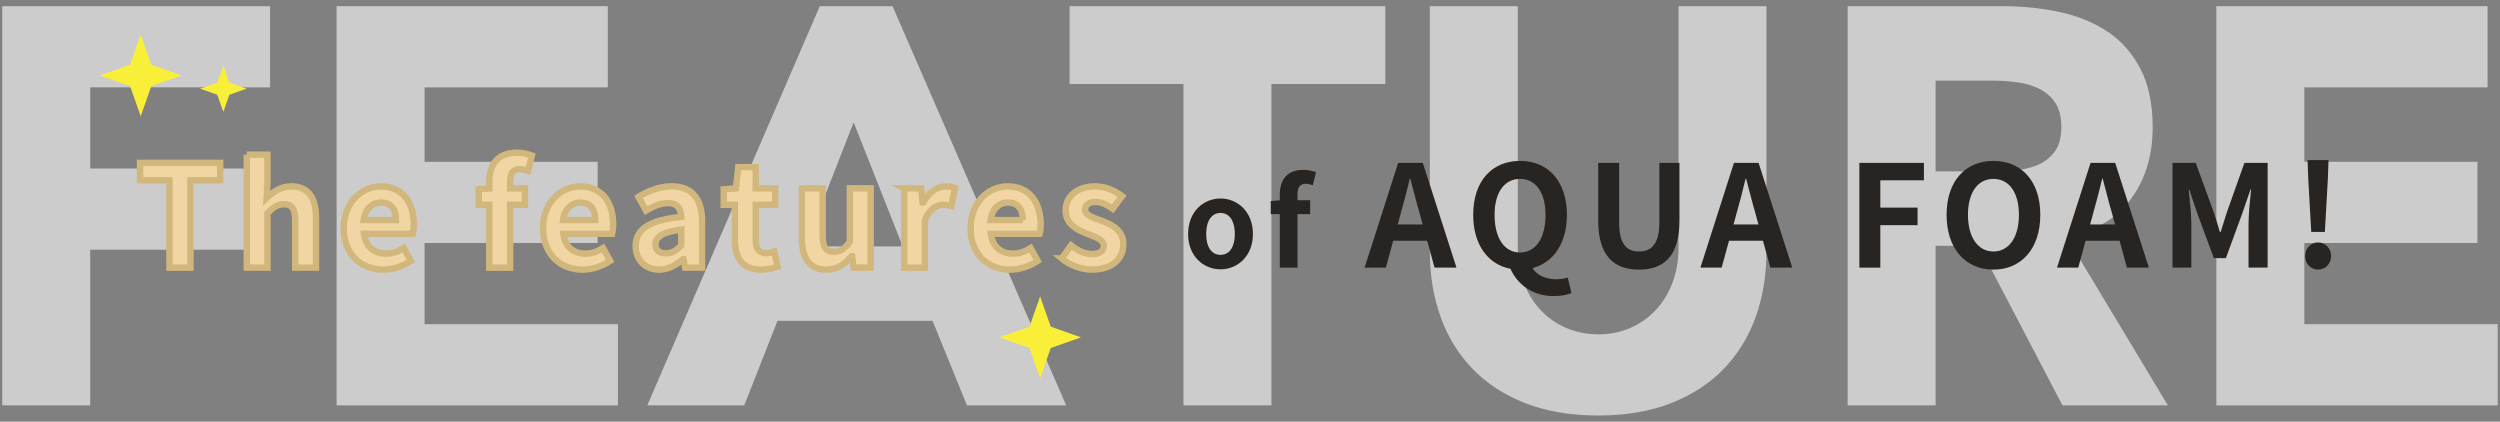 <?xml version="1.0" encoding="UTF-8"?><svg id="a" xmlns="http://www.w3.org/2000/svg" viewBox="0 0 830 140"><rect x="0" y="0" width="830" height="140" fill="#808080" stroke="none"/><defs><style>.b{fill:#faef38;}.c{fill:#f1d6a3;stroke:#d1b77c;stroke-miterlimit:10;stroke-width:2.126px;}.d{fill:#282421;}.e{fill:#fff;}.f{opacity:.6;}</style></defs><g class="f"><path class="e" d="M.754,2.05h88.915v26.955H29.956v26.956h55.221v26.955H29.956v51.664H.754V2.05Z"/><path class="e" d="M111.755,2.05h90.038v26.955h-60.836v24.709h57.467v26.956h-57.467v26.955h64.205v26.955h-93.407V2.05Z"/><path class="e" d="M272.175,2.05h24.147l57.654,132.53h-32.945l-11.419-28.078h-51.477l-11.044,28.078h-32.197L272.175,2.05ZM283.406,40.612l-16.099,41.182h32.384l-16.285-41.182Z"/><path class="e" d="M392.911,27.882h-37.812V2.05h104.826v25.832h-37.812v106.698h-29.201V27.882Z"/><path class="e" d="M586.463,83.478c0,7.861-1.188,15.101-3.557,21.714-2.372,6.616-5.896,12.354-10.576,17.222-4.68,4.866-10.515,8.675-17.502,11.418-6.99,2.744-15.039,4.118-24.147,4.118-9.236,0-17.348-1.374-24.335-4.118-6.99-2.743-12.822-6.552-17.502-11.418-4.68-4.867-8.207-10.605-10.576-17.222-2.372-6.613-3.557-13.853-3.557-21.714V2.05h29.201v80.305c0,4.118.655,7.926,1.966,11.418,1.311,3.495,3.15,6.522,5.522,9.079,2.369,2.56,5.209,4.557,8.517,5.99,3.306,1.436,6.895,2.152,10.764,2.152,3.866,0,7.423-.717,10.67-2.152,3.243-1.434,6.052-3.431,8.424-5.99,2.369-2.557,4.211-5.584,5.521-9.079,1.311-3.492,1.966-7.3,1.966-11.418V2.05h29.201v81.428Z"/><path class="e" d="M613.418,2.05h51.29c6.739,0,13.133.655,19.187,1.966,6.052,1.311,11.354,3.495,15.911,6.552,4.555,3.059,8.172,7.177,10.857,12.354,2.682,5.18,4.024,11.638,4.024,19.374,0,9.359-2.434,17.314-7.301,23.866-4.866,6.552-11.979,10.702-21.339,12.448l33.693,55.97h-35.004l-27.704-52.975h-14.414v52.975h-29.201V2.05ZM642.619,56.897h17.222c2.621,0,5.396-.094,8.33-.281,2.931-.187,5.584-.748,7.956-1.685,2.369-.936,4.334-2.401,5.896-4.398,1.559-1.995,2.34-4.803,2.34-8.424,0-3.369-.688-6.052-2.06-8.049-1.375-1.995-3.121-3.524-5.241-4.586-2.123-1.06-4.557-1.778-7.301-2.153-2.746-.374-5.428-.562-8.049-.562h-19.094v30.138Z"/><path class="e" d="M735.839,2.05h90.038v26.955h-60.836v24.709h57.467v26.956h-57.467v26.955h64.205v26.955h-93.407V2.05Z"/></g><polygon class="b" points="46.713 11.473 50.248 21.498 60.273 25.033 50.248 28.569 46.713 38.593 43.177 28.569 33.153 25.033 43.177 21.498 46.713 11.473"/><polygon class="b" points="74.147 21.723 76.159 27.428 81.865 29.44 76.159 31.452 74.147 37.158 72.135 31.452 66.43 29.44 72.135 27.428 74.147 21.723"/><path class="c" d="M56.267,59.858h-9.775v-5.781h26.602v5.781h-9.871v28.996h-6.955v-28.996Z"/><path class="c" d="M81.929,51.35h6.861v9.447l-.281,4.934c2.115-1.973,4.699-3.854,8.271-3.854,5.688,0,8.131,3.949,8.131,10.574v16.402h-6.908v-15.555c0-4.043-1.129-5.5-3.713-5.5-2.162,0-3.525,1.035-5.5,2.961v18.094h-6.861v-37.504Z"/><path class="c" d="M114.124,75.743c0-8.555,5.969-13.865,12.266-13.865,7.238,0,10.998,5.311,10.998,12.596,0,1.27-.141,2.537-.328,3.148h-16.215c.564,4.324,3.383,6.58,7.285,6.58,2.162,0,4.041-.658,5.922-1.832l2.35,4.229c-2.586,1.787-5.922,2.914-9.213,2.914-7.33,0-13.064-5.123-13.064-13.77ZM131.466,73.063c0-3.572-1.598-5.828-4.982-5.828-2.771,0-5.215,1.975-5.732,5.828h10.715Z"/><path class="c" d="M175.315,56.708c-.893-.328-1.926-.562-2.771-.562-2.068,0-3.197,1.221-3.197,4.135v2.256h4.936v5.451h-4.936v20.867h-6.908v-20.867h-3.523v-5.121l3.523-.283v-2.162c0-5.498,2.539-9.729,9.164-9.729,2.021,0,3.809.471,4.982.941l-1.27,5.074Z"/><path class="c" d="M180.3,75.743c0-8.555,5.969-13.865,12.266-13.865,7.238,0,10.998,5.311,10.998,12.596,0,1.27-.141,2.537-.328,3.148h-16.215c.564,4.324,3.383,6.58,7.285,6.58,2.162,0,4.041-.658,5.922-1.832l2.35,4.229c-2.586,1.787-5.922,2.914-9.213,2.914-7.33,0-13.064-5.123-13.064-13.77ZM197.642,73.063c0-3.572-1.598-5.828-4.982-5.828-2.771,0-5.215,1.975-5.732,5.828h10.715Z"/><path class="c" d="M211.038,81.711c0-5.641,4.559-8.602,15.133-9.729-.094-2.586-1.223-4.559-4.465-4.559-2.443,0-4.793,1.08-7.236,2.49l-2.492-4.559c3.102-1.928,6.861-3.479,10.998-3.479,6.674,0,10.104,3.996,10.104,11.609v15.367h-5.639l-.518-2.82h-.141c-2.303,1.975-4.936,3.479-7.943,3.479-4.699,0-7.801-3.336-7.801-7.801ZM226.171,81.522v-5.311c-6.391.848-8.553,2.586-8.553,4.936,0,2.068,1.457,2.961,3.477,2.961,1.975,0,3.432-.939,5.076-2.586Z"/><path class="c" d="M243.985,79.643v-11.656h-3.713v-5.121l4.041-.33.799-7.049h5.781v7.049h6.484v5.451h-6.484v11.656c0,3.008,1.221,4.418,3.57,4.418.848,0,1.881-.283,2.586-.564l1.127,5.029c-1.408.469-3.242.986-5.545.986-6.25,0-8.646-3.947-8.646-9.869Z"/><path class="c" d="M266.216,78.985v-16.449h6.908v15.557c0,4.088,1.129,5.498,3.666,5.498,2.162,0,3.572-.939,5.357-3.289v-17.766h6.908v26.318h-5.639l-.518-3.76h-.188c-2.256,2.68-4.795,4.418-8.412,4.418-5.641,0-8.084-3.947-8.084-10.527Z"/><path class="c" d="M300.196,62.536h5.639l.471,4.652h.188c1.928-3.43,4.746-5.311,7.473-5.311,1.457,0,2.303.236,3.102.564l-1.221,5.969c-.895-.281-1.646-.424-2.727-.424-2.068,0-4.559,1.363-6.062,5.17v15.697h-6.861v-26.318Z"/><path class="c" d="M322.239,75.743c0-8.555,5.967-13.865,12.266-13.865,7.236,0,10.996,5.311,10.996,12.596,0,1.27-.141,2.537-.328,3.148h-16.215c.564,4.324,3.385,6.58,7.285,6.58,2.162,0,4.043-.658,5.922-1.832l2.35,4.229c-2.584,1.787-5.922,2.914-9.211,2.914-7.332,0-13.064-5.123-13.064-13.77ZM339.581,73.063c0-3.572-1.6-5.828-4.982-5.828-2.773,0-5.217,1.975-5.734,5.828h10.717Z"/><path class="c" d="M352.46,85.799l3.148-4.324c2.35,1.834,4.605,2.867,7.049,2.867,2.633,0,3.809-1.127,3.809-2.771,0-1.975-2.727-2.867-5.5-3.949-3.336-1.268-7.189-3.289-7.189-7.66,0-4.746,3.854-8.084,9.775-8.084,3.854,0,6.768,1.598,8.977,3.244l-3.104,4.182c-1.879-1.316-3.711-2.256-5.686-2.256-2.35,0-3.479,1.035-3.479,2.539,0,1.926,2.586,2.631,5.357,3.664,3.479,1.316,7.332,3.057,7.332,7.943,0,4.605-3.619,8.318-10.48,8.318-3.523,0-7.426-1.551-10.01-3.713Z"/><path class="d" d="M394.45,77.696c0-7.479,5.16-11.797,10.758-11.797,5.6,0,10.76,4.318,10.76,11.797,0,7.398-5.16,11.719-10.76,11.719-5.598,0-10.758-4.32-10.758-11.719ZM409.968,77.696c0-4.238-1.719-6.998-4.76-6.998-3.039,0-4.758,2.76-4.758,6.998,0,4.199,1.719,6.92,4.758,6.92,3.041,0,4.76-2.721,4.76-6.92Z"/><path class="d" d="M435.849,61.499c-.76-.279-1.641-.479-2.359-.479-1.76,0-2.721,1.039-2.721,3.518v1.92h4.199v4.641h-4.199v17.756h-5.879v-17.756h-2.998v-4.359l2.998-.24v-1.84c0-4.68,2.16-8.279,7.799-8.279,1.721,0,3.24.4,4.24.801l-1.08,4.318Z"/><path class="d" d="M473.823,79.924h-11.279l-2.443,8.93h-7.049l11.137-34.777h8.178l11.186,34.777h-7.285l-2.443-8.93ZM472.319,74.52l-1.033-3.807c-1.082-3.619-2.021-7.613-3.055-11.373h-.189c-.893,3.807-1.926,7.754-2.959,11.373l-1.035,3.807h8.271Z"/><path class="d" d="M521.716,97.266c-1.176.564-3.289,1.035-5.828,1.035-7.096,0-12.031-3.807-14.428-9.07-7.426-1.41-12.359-7.99-12.359-17.906,0-11.326,6.344-17.906,15.555-17.906,9.213,0,15.557,6.627,15.557,17.906,0,9.494-4.512,15.885-11.42,17.67,1.598,2.633,4.746,3.713,7.895,3.713,1.504,0,2.82-.234,3.807-.562l1.223,5.121ZM504.655,83.827c5.17,0,8.461-4.701,8.461-12.502,0-7.473-3.291-11.938-8.461-11.938s-8.459,4.465-8.459,11.938c0,7.801,3.289,12.502,8.459,12.502Z"/><path class="d" d="M530.601,73.204v-19.127h6.955v19.738c0,7.238,2.49,9.682,6.58,9.682,4.135,0,6.768-2.443,6.768-9.682v-19.738h6.674v19.127c0,11.562-4.936,16.309-13.441,16.309-8.461,0-13.535-4.746-13.535-16.309Z"/><path class="d" d="M585.308,79.924h-11.279l-2.445,8.93h-7.049l11.139-34.777h8.178l11.186,34.777h-7.285l-2.443-8.93ZM583.804,74.52l-1.035-3.807c-1.08-3.619-2.02-7.613-3.055-11.373h-.188c-.893,3.807-1.928,7.754-2.961,11.373l-1.033,3.807h8.271Z"/><path class="d" d="M617.313,54.077h21.43v5.781h-14.475v9.07h12.361v5.826h-12.361v14.1h-6.955v-34.777Z"/><path class="d" d="M646.267,71.325c0-11.326,6.344-17.906,15.555-17.906,9.213,0,15.557,6.627,15.557,17.906s-6.344,18.188-15.557,18.188c-9.211,0-15.555-6.908-15.555-18.188ZM670.282,71.325c0-7.473-3.291-11.938-8.461-11.938s-8.459,4.465-8.459,11.938c0,7.426,3.289,12.172,8.459,12.172s8.461-4.746,8.461-12.172Z"/><path class="d" d="M703.698,79.924h-11.279l-2.443,8.93h-7.049l11.137-34.777h8.178l11.186,34.777h-7.285l-2.443-8.93ZM702.194,74.52l-1.033-3.807c-1.082-3.619-2.021-7.613-3.055-11.373h-.189c-.893,3.807-1.926,7.754-2.959,11.373l-1.035,3.807h8.271Z"/><path class="d" d="M721.276,54.077h7.709l5.922,16.262c.752,2.16,1.408,4.465,2.113,6.721h.236c.752-2.256,1.363-4.561,2.115-6.721l5.779-16.262h7.707v34.777h-6.344v-14.521c0-3.289.518-8.131.846-11.42h-.188l-2.82,8.178-5.357,14.615h-3.994l-5.404-14.615-2.773-8.178h-.188c.328,3.289.893,8.131.893,11.42v14.521h-6.252v-34.777Z"/><path class="d" d="M765.315,85c0-2.537,1.834-4.512,4.277-4.512s4.324,1.975,4.324,4.512-1.881,4.512-4.324,4.512-4.277-1.975-4.277-4.512ZM766.351,59.668l-.236-6.531h6.955l-.234,6.531-.986,17.342h-4.512l-.986-17.342Z"/><polygon class="b" points="345.321 98.439 348.857 108.463 358.881 111.999 348.857 115.535 345.321 125.559 341.786 115.535 331.761 111.999 341.786 108.463 345.321 98.439"/></svg>